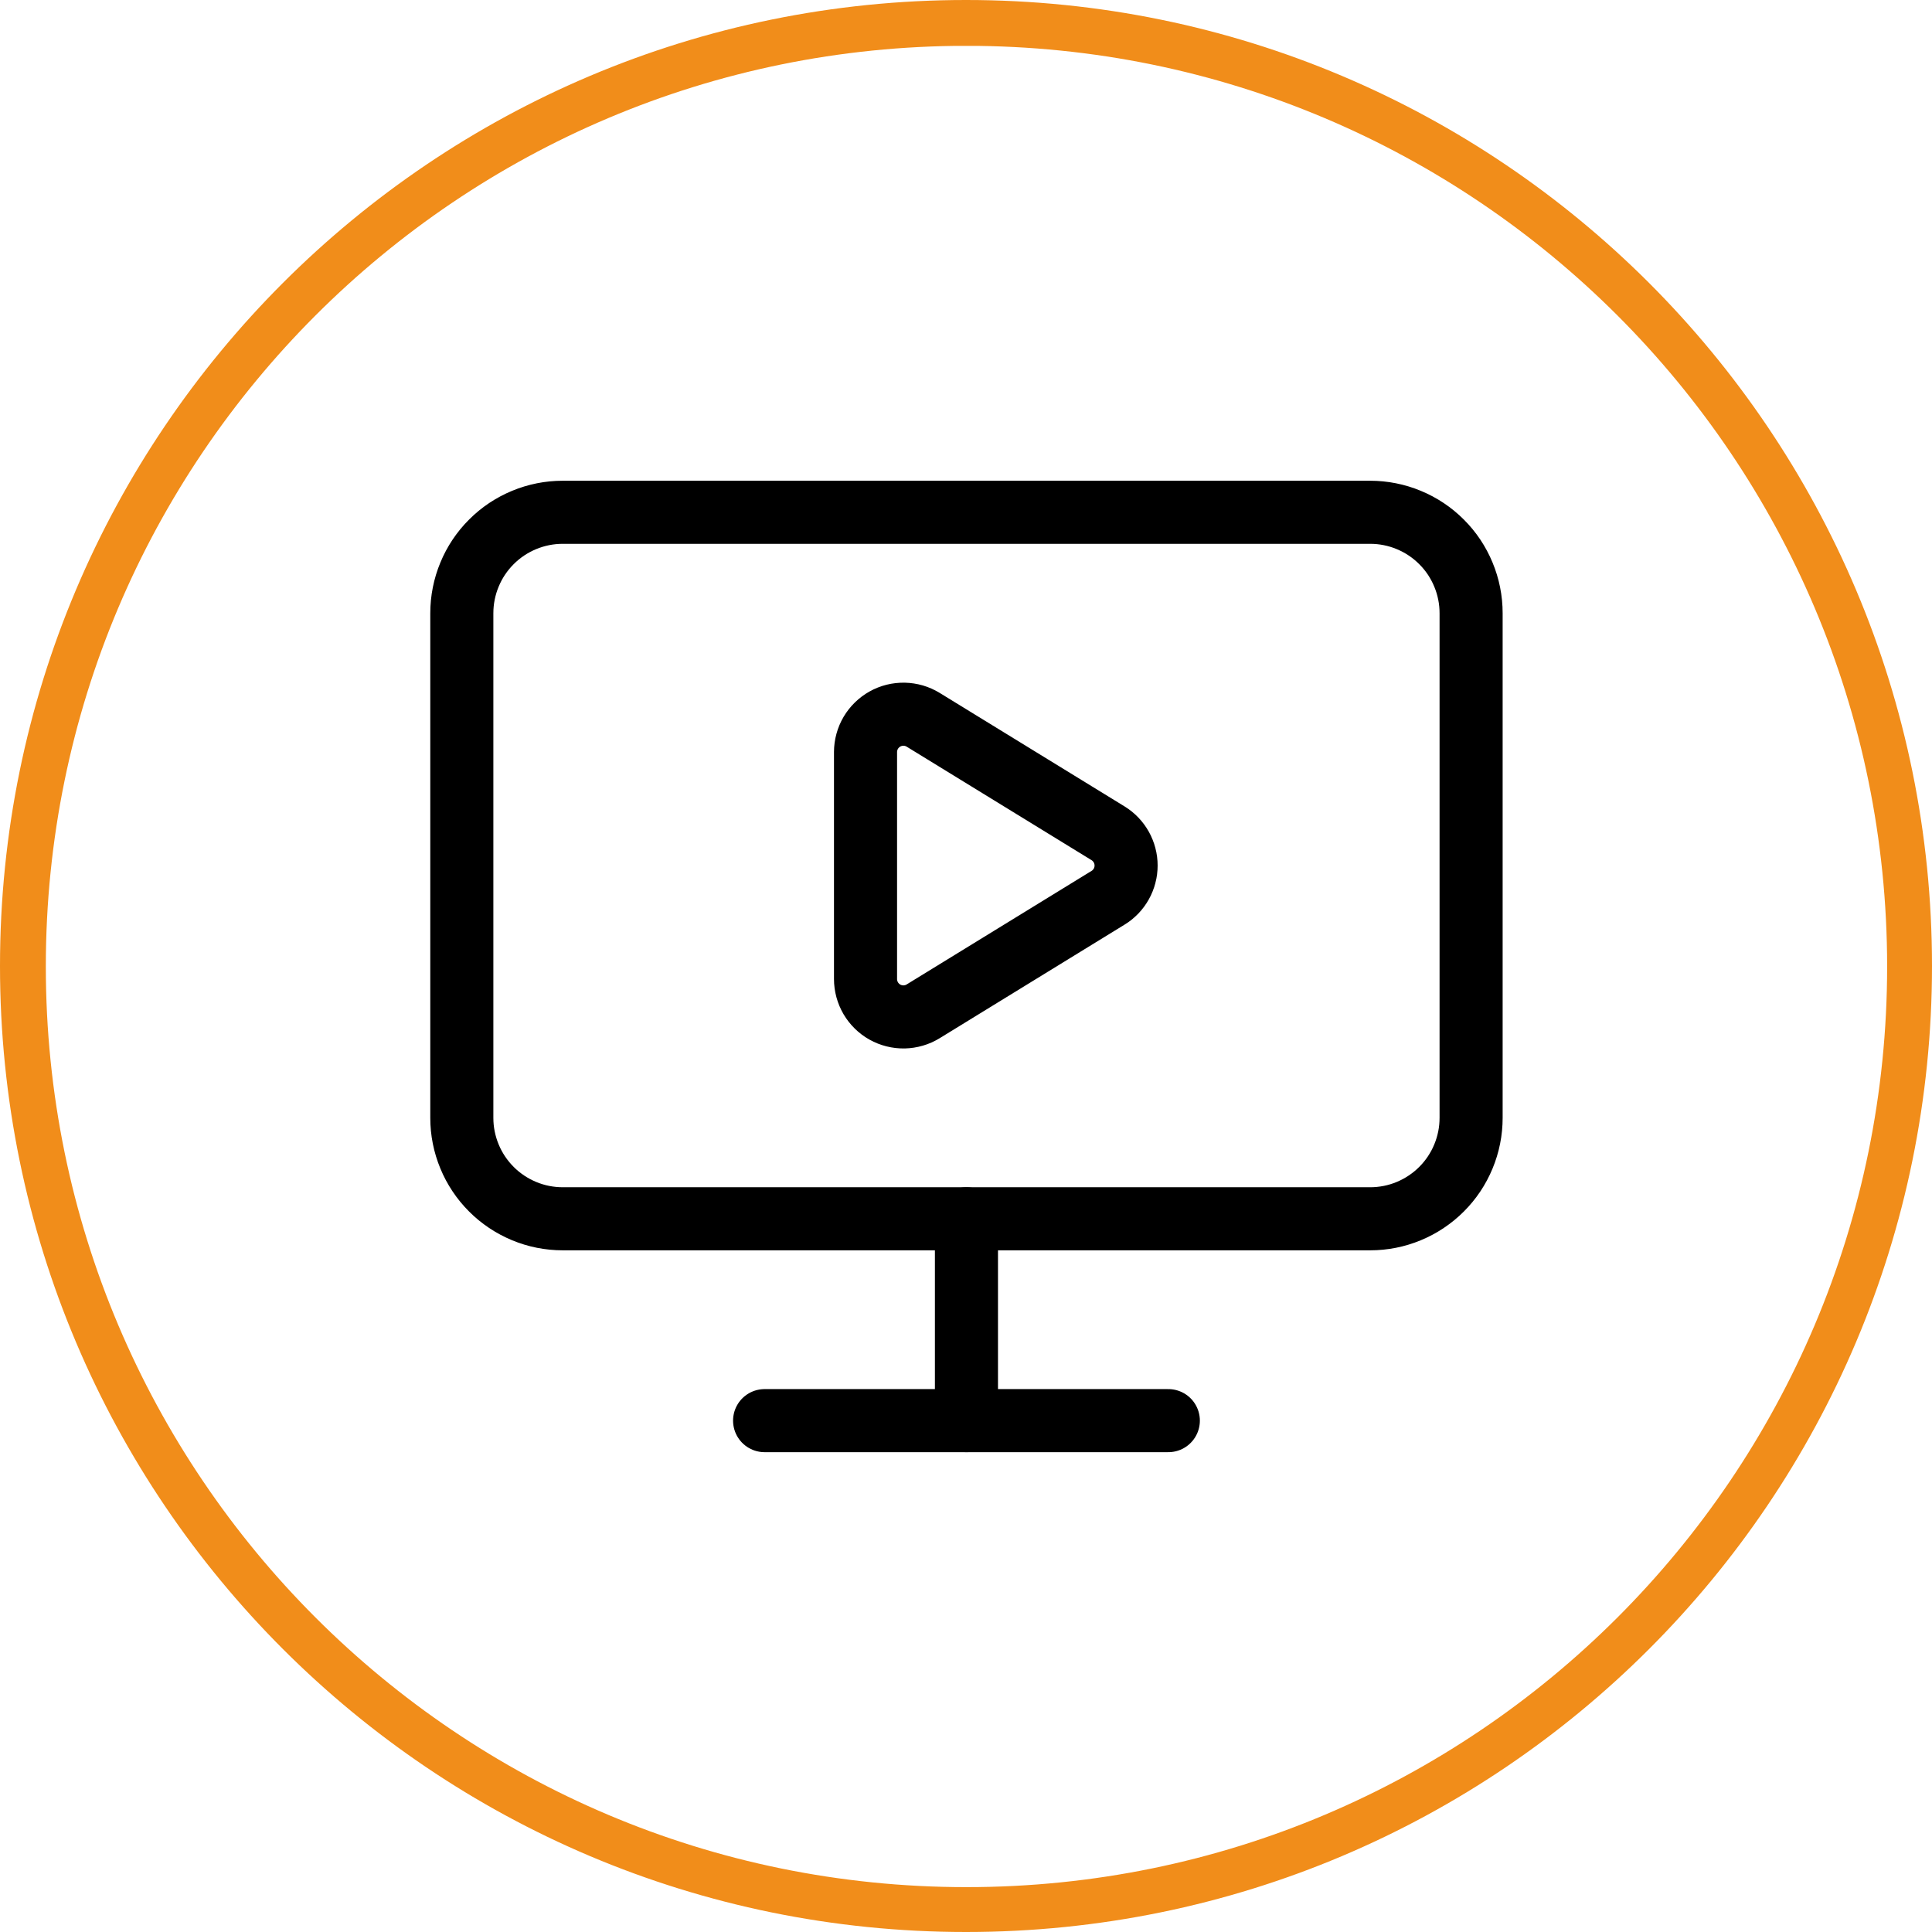 <?xml version="1.0" encoding="UTF-8" standalone="no"?>
<svg
   width="379.469"
   zoomAndPan="magnify"
   viewBox="0 0 284.602 284.602"
   height="379.469"
   preserveAspectRatio="xMidYMid"
   version="1.0"
   id="svg10"
   xmlns="http://www.w3.org/2000/svg"
   xmlns:svg="http://www.w3.org/2000/svg">
  <defs
     id="defs3">
    <clipPath
       id="778fed9984">
      <path
         d="M 253.566,354.566 H 538.168 V 639.168 H 253.566 Z m 0,0"
         clip-rule="nonzero"
         id="path2" />
    </clipPath>
    <clipPath
       id="82764ffd08">
      <path
         d="m 395.867,354.566 c -78.594,0 -142.301,63.707 -142.301,142.301 0,78.59 63.707,142.301 142.301,142.301 78.59,0 142.301,-63.711 142.301,-142.301 0,-78.594 -63.711,-142.301 -142.301,-142.301 z m 0,0"
         clip-rule="nonzero"
         id="path3" />
    </clipPath>
  </defs>
  <g
     clip-path="url(#778fed9984)"
     id="g7"
     transform="translate(-253.566,-354.566)">
    <g
       clip-path="url(#82764ffd08)"
       id="g6">
      <path
         stroke-linecap="butt"
         transform="matrix(0.75,0,0,0.75,253.565,354.565)"
         fill="none"
         stroke-linejoin="miter"
         d="M 189.83,0.002 C 84.987,0.002 0.002,84.987 0.002,189.83 c 0,104.838 84.985,189.828 189.828,189.828 104.838,0 189.828,-84.99 189.828,-189.828 0,-104.843 -84.99,-189.828 -189.828,-189.828 z m 0,0"
         stroke="#f18d1a"
         stroke-width="18"
         stroke-opacity="1"
         stroke-miterlimit="4"
         id="path6" />
    </g>
  </g>
  <path
     stroke-linecap="round"
     fill="none"
     stroke-linejoin="round"
     d="m 127.5,110.773 c 0.004,-0.492 0.066,-0.98 0.199,-1.457 0.129,-0.477 0.32,-0.93 0.57,-1.355 0.254,-0.43 0.555,-0.816 0.91,-1.16 0.352,-0.348 0.746,-0.641 1.18,-0.883 0.43,-0.242 0.887,-0.422 1.367,-0.543 0.48,-0.117 0.969,-0.172 1.465,-0.164 0.492,0.012 0.977,0.086 1.453,0.223 0.477,0.141 0.926,0.34 1.348,0.598 l 27.234,16.719 c 0.203,0.125 0.398,0.262 0.582,0.41 0.184,0.148 0.359,0.309 0.523,0.48 0.164,0.172 0.316,0.352 0.457,0.543 0.141,0.191 0.27,0.391 0.387,0.598 0.117,0.207 0.219,0.418 0.305,0.641 0.09,0.219 0.164,0.445 0.223,0.672 0.062,0.23 0.105,0.465 0.137,0.699 0.031,0.234 0.043,0.473 0.043,0.707 0,0.238 -0.012,0.477 -0.043,0.711 -0.031,0.234 -0.074,0.469 -0.137,0.695 -0.059,0.23 -0.133,0.457 -0.223,0.676 -0.086,0.219 -0.187,0.434 -0.305,0.641 -0.117,0.207 -0.246,0.406 -0.387,0.598 -0.141,0.191 -0.293,0.371 -0.457,0.543 -0.164,0.168 -0.34,0.328 -0.523,0.48 -0.184,0.148 -0.379,0.285 -0.582,0.406 l -27.234,16.727 c -0.426,0.262 -0.875,0.461 -1.348,0.598 -0.477,0.141 -0.965,0.215 -1.457,0.227 -0.496,0.008 -0.984,-0.047 -1.465,-0.168 -0.484,-0.121 -0.938,-0.301 -1.371,-0.543 -0.434,-0.242 -0.828,-0.539 -1.18,-0.887 -0.355,-0.348 -0.656,-0.734 -0.906,-1.16 -0.25,-0.43 -0.441,-0.883 -0.57,-1.363 -0.129,-0.477 -0.195,-0.965 -0.195,-1.461 z m 0,0"
     stroke="#000000"
     stroke-width="9.292"
     stroke-opacity="1"
     stroke-miterlimit="4"
     id="path7" />
  <path
     stroke-linecap="round"
     fill="none"
     stroke-linejoin="round"
     d="m 142.367,179.539 v 29.734"
     stroke="#000000"
     stroke-width="9.292"
     stroke-opacity="1"
     stroke-miterlimit="4"
     id="path8" />
  <path
     stroke-linecap="round"
     fill="none"
     stroke-linejoin="round"
     d="m 112.633,209.273 h 59.473"
     stroke="#000000"
     stroke-width="9.292"
     stroke-opacity="1"
     stroke-miterlimit="4"
     id="path9" />
  <path
     stroke-linecap="round"
     fill="none"
     stroke-linejoin="round"
     d="M 82.898,75.465 H 201.84 c 0.977,0 1.941,0.094 2.898,0.285 0.961,0.191 1.891,0.473 2.789,0.848 0.902,0.371 1.762,0.832 2.57,1.371 0.812,0.543 1.566,1.16 2.254,1.852 0.691,0.688 1.309,1.441 1.852,2.25 0.539,0.813 1,1.672 1.371,2.574 0.375,0.898 0.656,1.828 0.848,2.789 0.191,0.957 0.285,1.922 0.285,2.898 v 74.34 c 0,0.977 -0.094,1.941 -0.285,2.898 -0.191,0.957 -0.473,1.887 -0.848,2.789 -0.371,0.902 -0.832,1.758 -1.371,2.57 -0.543,0.812 -1.16,1.562 -1.852,2.254 -0.687,0.691 -1.441,1.305 -2.254,1.848 -0.809,0.543 -1.668,1 -2.57,1.375 -0.898,0.375 -1.828,0.656 -2.789,0.848 -0.957,0.187 -1.922,0.285 -2.898,0.285 H 82.898 c -0.977,0 -1.941,-0.098 -2.902,-0.285 -0.957,-0.191 -1.887,-0.473 -2.789,-0.848 -0.898,-0.375 -1.758,-0.832 -2.57,-1.375 -0.809,-0.543 -1.563,-1.156 -2.25,-1.848 -0.691,-0.691 -1.309,-1.441 -1.852,-2.254 -0.543,-0.812 -1,-1.668 -1.371,-2.57 -0.375,-0.902 -0.656,-1.832 -0.848,-2.789 -0.191,-0.957 -0.285,-1.922 -0.285,-2.898 V 90.332 c 0,-0.977 0.094,-1.941 0.285,-2.898 0.191,-0.961 0.473,-1.891 0.848,-2.789 0.371,-0.902 0.828,-1.762 1.371,-2.574 0.543,-0.809 1.16,-1.562 1.852,-2.25 0.687,-0.691 1.441,-1.309 2.25,-1.852 0.813,-0.539 1.672,-1 2.57,-1.371 0.902,-0.375 1.832,-0.656 2.789,-0.848 0.961,-0.191 1.926,-0.285 2.902,-0.285 z m 0,0"
     stroke="#000000"
     stroke-width="9.292"
     stroke-opacity="1"
     stroke-miterlimit="4"
     id="path10" />
</svg>
